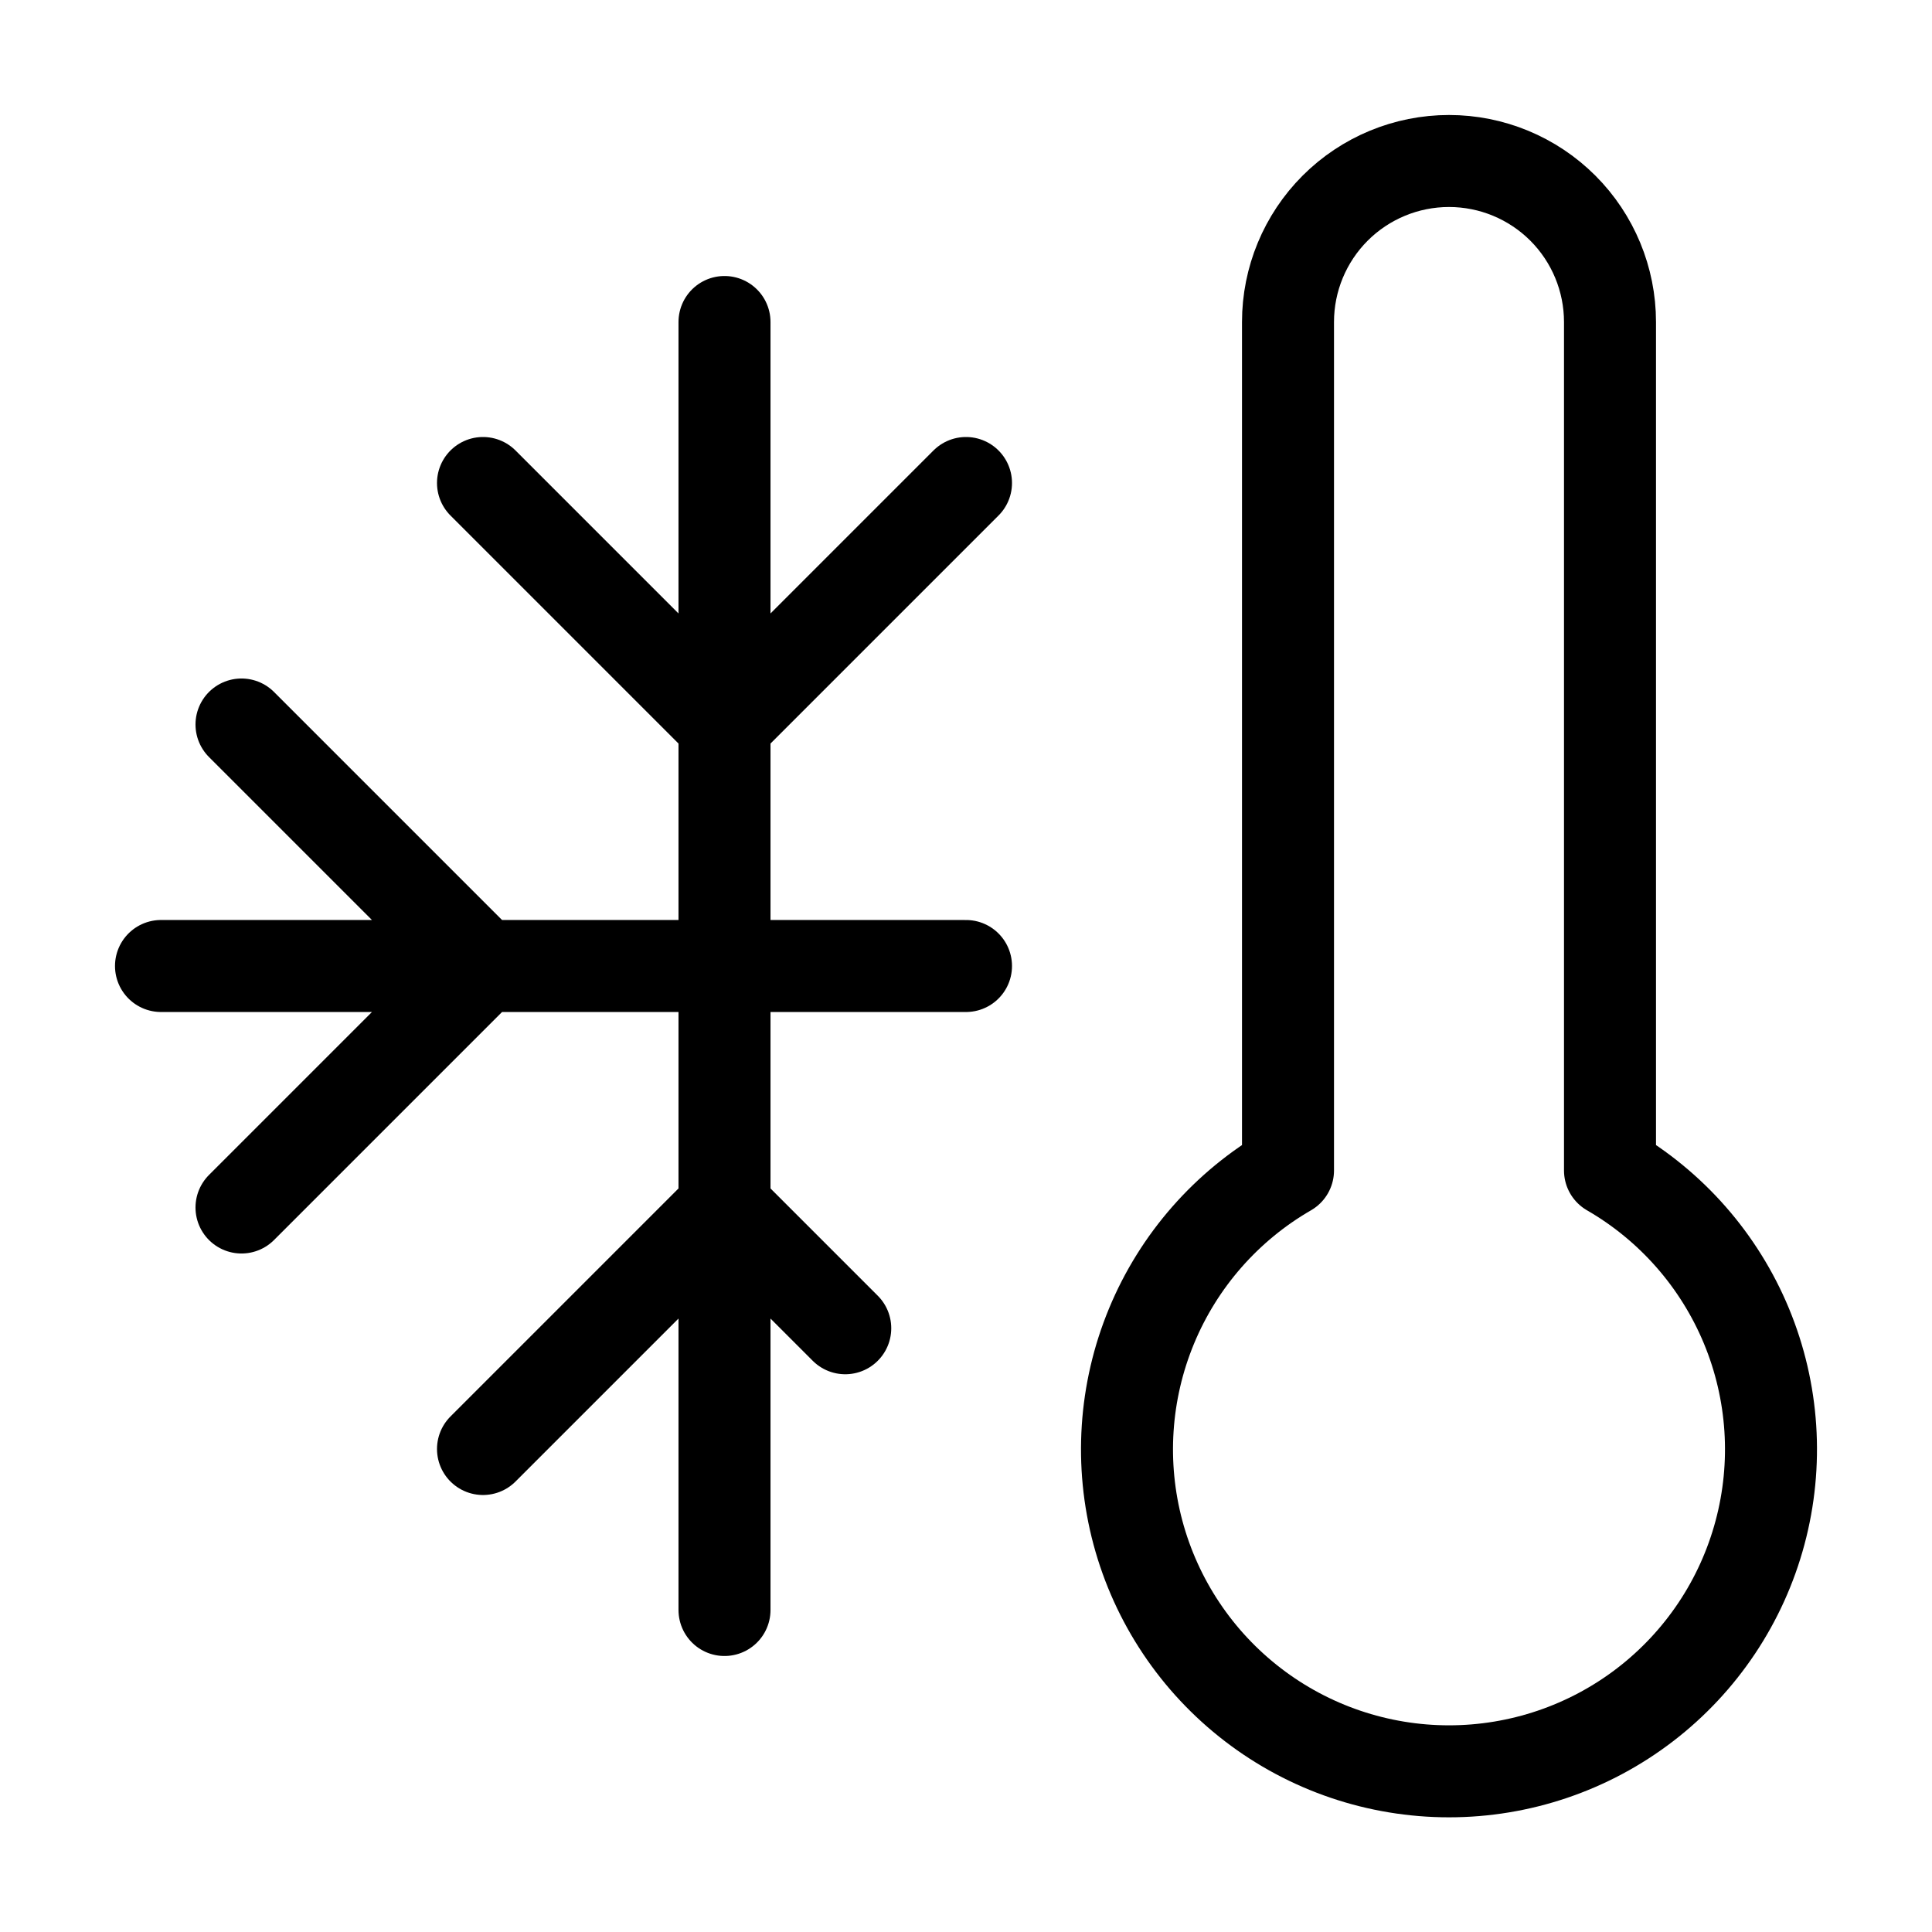 <svg width="42" height="42" viewBox="0 0 42 42" fill="none" xmlns="http://www.w3.org/2000/svg">
<path d="M3.5 21H21M15.75 7V35M5.25 15.75L10.5 21L5.25 26.25M21 10.5L15.75 15.75L10.5 10.5M10.5 31.5L15.75 26.25L18.375 28.875M35 7V25.445C36.334 26.215 37.377 27.405 37.967 28.828C38.557 30.252 38.66 31.831 38.261 33.319C37.863 34.807 36.984 36.123 35.761 37.061C34.539 37.999 33.041 38.507 31.5 38.507C29.959 38.507 28.461 37.999 27.239 37.061C26.016 36.123 25.137 34.807 24.738 33.319C24.34 31.831 24.443 30.252 25.033 28.828C25.622 27.405 26.666 26.215 28 25.445V7C28 6.072 28.369 5.181 29.025 4.525C29.681 3.869 30.572 3.5 31.5 3.5C32.428 3.5 33.319 3.869 33.975 4.525C34.631 5.181 35 6.072 35 7Z" stroke="black" stroke-width="2" stroke-linecap="round" stroke-linejoin="round"/>
</svg>
